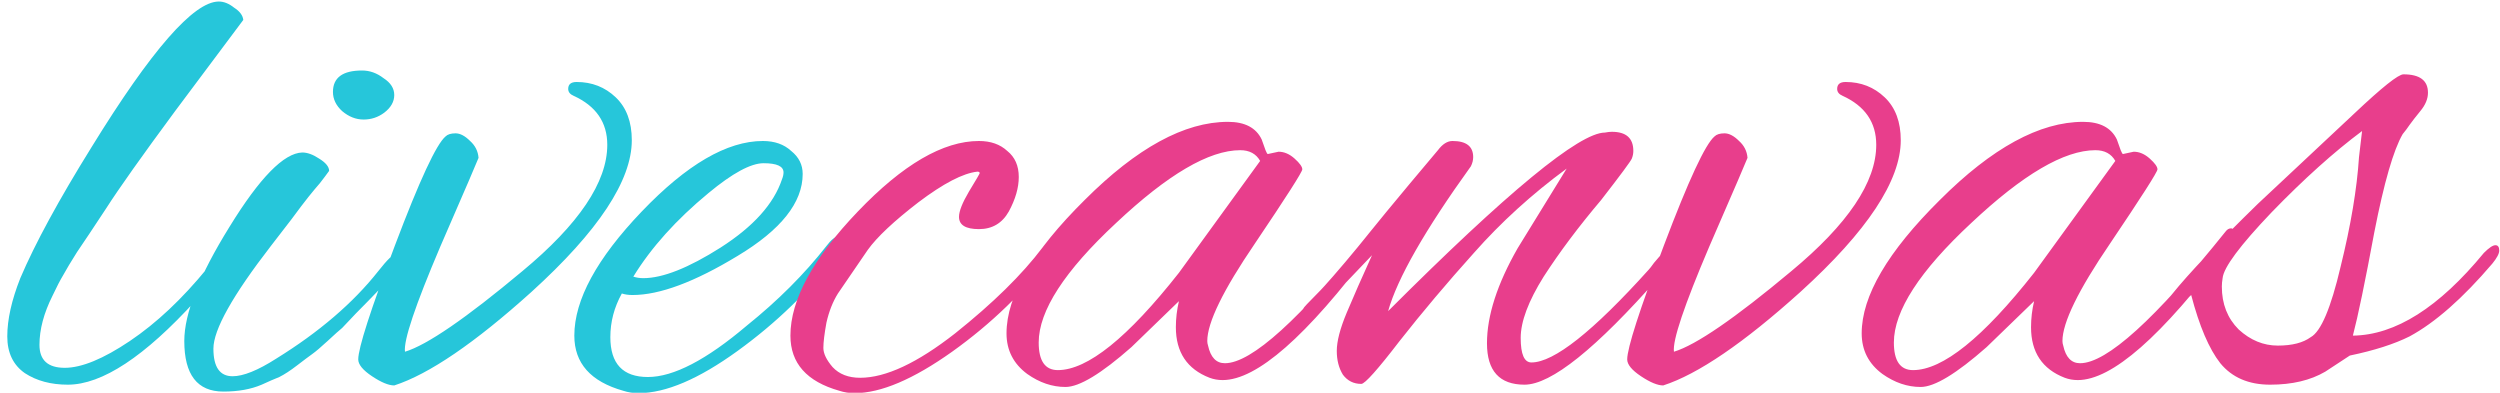 <svg xmlns="http://www.w3.org/2000/svg" viewBox="0 0 261 41" width="261" height="41">
	<style>
		tspan { white-space:pre }
	</style>
	<path fill="#26c6da" d="M4.12 36Q4.12 38.4 6.76 38.4Q9.4 38.4 13.56 35.6Q17.72 32.8 21.64 28Q22.6 26.72 23.16 26.72Q23.72 26.72 23.72 27.2Q23.72 27.68 20.44 31.36Q12.44 40.16 7.08 40.16Q4.44 40.16 2.6 38.96Q0.76 37.68 0.76 35.12Q0.76 32.48 2.12 29.04Q4.44 23.6 9.56 15.36Q18.92 0.16 22.84 0.16Q23.64 0.16 24.44 0.8Q25.32 1.36 25.4 2.08Q23.56 4.56 18.28 11.6Q13.08 18.64 11.08 21.76Q9.08 24.8 8.04 26.32Q7.08 27.84 6.6 28.72Q6.12 29.52 5.48 30.88Q4.12 33.6 4.12 36ZM37.8 7.36Q39 7.36 40.04 8.16Q41.16 8.88 41.16 9.92Q41.16 10.96 40.12 11.76Q39.16 12.48 37.96 12.48Q36.76 12.48 35.72 11.6Q34.76 10.72 34.76 9.6Q34.76 7.36 37.8 7.36ZM23.32 40.88Q19.24 40.88 19.24 35.6Q19.24 31.28 23.96 23.68Q28.68 16 31.56 15.92Q32.36 15.92 33.32 16.56Q34.36 17.2 34.36 17.84Q33.96 18.4 33.4 19.12Q32.84 19.76 32.2 20.56Q31.56 21.36 30.44 22.88Q29.32 24.32 28.28 25.68Q22.28 33.44 22.28 36.4Q22.28 39.28 24.28 39.28Q25.96 39.28 28.84 37.44Q35.56 33.28 39.48 28.32Q40.92 26.48 41.4 26.48Q41.96 26.48 41.96 27.12Q41.96 27.76 40.12 29.68Q38.28 31.6 37.16 32.72Q36.12 33.84 35.72 34.24Q35.32 34.56 34.2 35.6Q33.16 36.56 32.6 36.96Q32.04 37.36 31 38.16Q29.96 38.96 29.16 39.36Q28.36 39.68 27.32 40.16Q25.64 40.88 23.32 40.88ZM60.2 8.56Q62.6 8.56 64.28 10.16Q65.96 11.76 65.96 14.64Q65.96 20.96 55.48 30.48Q46.6 38.48 41.16 40.24Q40.28 40.24 38.84 39.28Q37.4 38.32 37.4 37.52Q37.4 35.76 41.24 25.6Q45.08 15.44 46.52 14.24Q46.84 13.92 47.56 13.92Q48.28 13.92 49.08 14.72Q49.88 15.44 49.96 16.48Q49.96 16.56 45.96 25.76Q42.04 34.96 42.28 36.72Q45.72 35.68 54.52 28.32Q63.4 20.96 63.4 15.12Q63.4 11.6 59.88 10Q59.32 9.76 59.32 9.28Q59.32 8.56 60.2 8.56ZM66.68 41.04Q65.8 41.04 65.08 40.8Q59.96 39.36 59.96 35.04Q59.96 29.44 67 22.08Q74.04 14.72 79.64 14.72Q81.48 14.72 82.6 15.76Q83.8 16.72 83.8 18.16Q83.8 22.64 77 26.72Q70.28 30.8 66.04 30.8Q65.4 30.8 64.92 30.64Q63.72 32.8 63.72 35.2Q63.72 39.36 67.64 39.36Q71.64 39.36 77.96 34Q82.84 30.08 86.28 25.68Q87 24.72 87.48 24.72Q88.04 24.72 88.04 25.2Q88.04 25.68 87.4 26.56Q83.08 32.24 77 36.64Q70.92 41.04 66.68 41.04ZM81.8 18Q81.8 17.04 79.72 17.04Q77.72 17.04 73.96 20.16Q68.92 24.32 66.12 28.88Q66.6 29.04 67.16 29.04Q70.2 29.04 75.24 25.84Q80.36 22.56 81.64 18.72Q81.8 18.32 81.8 18Z" />
	<path fill="#e83e8c" d="M89.24 41.04Q88.36 41.04 87.64 40.8Q82.52 39.36 82.52 35.04Q82.52 29.44 89.56 22.08Q96.6 14.72 102.2 14.72Q104.04 14.72 105.16 15.76Q106.36 16.72 106.36 18.48Q106.36 20.16 105.32 22.08Q104.28 23.92 102.2 23.92Q100.12 23.92 100.12 22.64Q100.12 21.76 101.16 20Q102.28 18.16 102.28 18.08Q102.28 17.92 102.04 17.92Q99.8 18.16 95.88 21.12Q92.04 24.08 90.6 26.08L87.48 30.64Q86.68 31.92 86.28 33.68Q85.96 35.44 85.96 36.32Q85.96 37.2 86.92 38.32Q87.96 39.44 89.8 39.44Q93.8 39.44 99.72 34.8Q105.64 30.08 108.84 25.84Q109.24 25.36 109.8 25.36Q110.36 25.36 110.36 25.68Q110.36 26 109.96 26.48Q105.56 32.32 99.4 36.72Q93.32 41.04 89.24 41.04ZM132.36 16.08L133.48 15.84Q134.36 15.84 135.16 16.56Q135.96 17.28 135.96 17.68Q135.96 18.08 131 25.44Q126.04 32.72 126.04 35.6Q126.04 35.84 126.12 36.08Q126.52 37.92 127.88 37.92Q132.04 37.92 143.08 24.16Q143.32 23.84 143.64 23.84Q143.96 23.84 143.96 24.48Q143.96 25.04 143.24 26Q133 39.68 127.64 39.68Q126.92 39.68 126.28 39.44Q122.76 38.08 122.76 34.16Q122.76 32.8 123.08 31.44L118.12 36.24Q113.4 40.4 111.24 40.4Q109.16 40.4 107.24 39.04Q105.08 37.44 105.08 34.8Q105.08 28.96 113.24 20.88Q121.4 12.72 128.2 12.72Q130.84 12.72 131.72 14.56Q131.96 15.2 132.12 15.68Q132.28 16.08 132.36 16.08ZM108.44 35.76Q108.44 38.64 110.44 38.64Q115.08 38.64 123.08 28.48L131.56 16.8Q130.92 15.68 129.48 15.68Q124.6 15.68 116.52 23.28Q108.44 30.8 108.44 35.76ZM151.64 14.72Q153.8 14.72 153.8 16.4Q153.8 16.88 153.56 17.36Q146.36 27.36 144.92 32.48Q163.56 13.84 167.56 13.84Q167.96 13.76 168.28 13.76Q170.52 13.76 170.52 15.76Q170.52 16.16 170.36 16.56Q170.2 16.96 167.16 20.88Q163.64 25.04 161.16 28.88Q158.76 32.72 158.76 35.28Q158.76 37.84 159.88 37.84Q163.4 37.84 172.12 28.16Q172.28 28 172.68 27.44Q173.88 26 174.12 26Q174.36 26 174.36 26.8Q174.36 27.6 173.24 28.88Q163.32 40.16 159.16 40.16Q155.24 40.16 155.24 35.84Q155.24 31.52 158.44 25.92L163.56 17.6Q158.12 21.6 153.88 26.4Q149.64 31.12 146.12 35.6Q142.68 40.08 142.12 40.08Q140.92 40.08 140.2 39.12Q139.56 38.08 139.56 36.64Q139.56 35.12 140.6 32.64Q141.64 30.16 143.24 26.64L138.44 31.68Q136.68 33.44 136.2 33.44Q135.8 33.44 135.8 32.96Q135.8 32.4 136.44 31.76Q139.4 28.8 141.56 26.08Q143.64 23.36 150.12 15.68Q150.84 14.72 151.64 14.72ZM192.68 8.56Q195.08 8.56 196.76 10.16Q198.44 11.76 198.44 14.64Q198.44 20.96 187.96 30.48Q179.08 38.48 173.64 40.24Q172.76 40.24 171.32 39.28Q169.88 38.32 169.88 37.52Q169.88 35.76 173.72 25.6Q177.56 15.44 179 14.24Q179.32 13.92 180.04 13.92Q180.76 13.92 181.56 14.72Q182.36 15.44 182.44 16.48Q182.44 16.56 178.44 25.76Q174.52 34.96 174.76 36.72Q178.2 35.68 187 28.32Q195.88 20.96 195.88 15.12Q195.88 11.6 192.36 10Q191.8 9.76 191.8 9.28Q191.8 8.56 192.68 8.56ZM221.64 16.08L222.76 15.84Q223.64 15.84 224.44 16.56Q225.24 17.28 225.24 17.68Q225.24 18.08 220.28 25.44Q215.32 32.72 215.32 35.6Q215.32 35.84 215.4 36.08Q215.8 37.92 217.16 37.92Q221.32 37.92 232.36 24.16Q232.6 23.84 232.92 23.84Q233.24 23.84 233.24 24.48Q233.24 25.04 232.52 26Q222.28 39.68 216.92 39.68Q216.2 39.68 215.56 39.44Q212.04 38.08 212.04 34.16Q212.04 32.8 212.36 31.44L207.4 36.24Q202.68 40.4 200.52 40.4Q198.44 40.4 196.52 39.04Q194.36 37.44 194.36 34.8Q194.36 28.96 202.52 20.88Q210.68 12.72 217.48 12.72Q220.12 12.72 221 14.56Q221.24 15.2 221.4 15.68Q221.56 16.08 221.64 16.08ZM197.72 35.76Q197.72 38.64 199.72 38.64Q204.36 38.64 212.36 28.48L220.84 16.8Q220.2 15.68 218.76 15.68Q213.88 15.68 205.8 23.28Q197.72 30.8 197.72 35.76ZM245.32 37.12L242.76 38.8Q240.44 40.16 237 40.16Q233.64 40.16 231.8 37.92Q230.04 35.68 228.76 30.8Q227.32 32.24 226.76 32.24Q226.36 32.24 226.36 31.68Q226.36 31.12 226.76 30.72Q229.4 27.44 235.72 21.28L245.8 11.84Q250.12 7.76 250.92 7.76Q253.48 7.76 253.48 9.68Q253.48 10.64 252.68 11.6Q251.96 12.48 251.56 13.04Q251.24 13.52 250.84 14Q249.4 16.48 247.88 24.24Q246.44 32 245.64 35.04Q252.28 34.96 259.32 26.4Q260.12 25.6 260.52 25.6Q260.92 25.6 260.92 26.16Q260.92 26.64 260.2 27.52Q255.56 32.96 251.56 35.12Q249.16 36.32 245.32 37.12ZM231.96 29.92Q231.96 32.64 233.72 34.4Q235.56 36.08 237.8 36.08Q240.04 36.08 241.24 35.2Q242.84 34.32 244.36 27.84Q245.96 21.36 246.28 16.4L246.6 13.68Q242.2 16.96 237.16 22.16Q232.2 27.36 232.04 29.04Q231.96 29.52 231.96 29.92Z" />
</svg>
